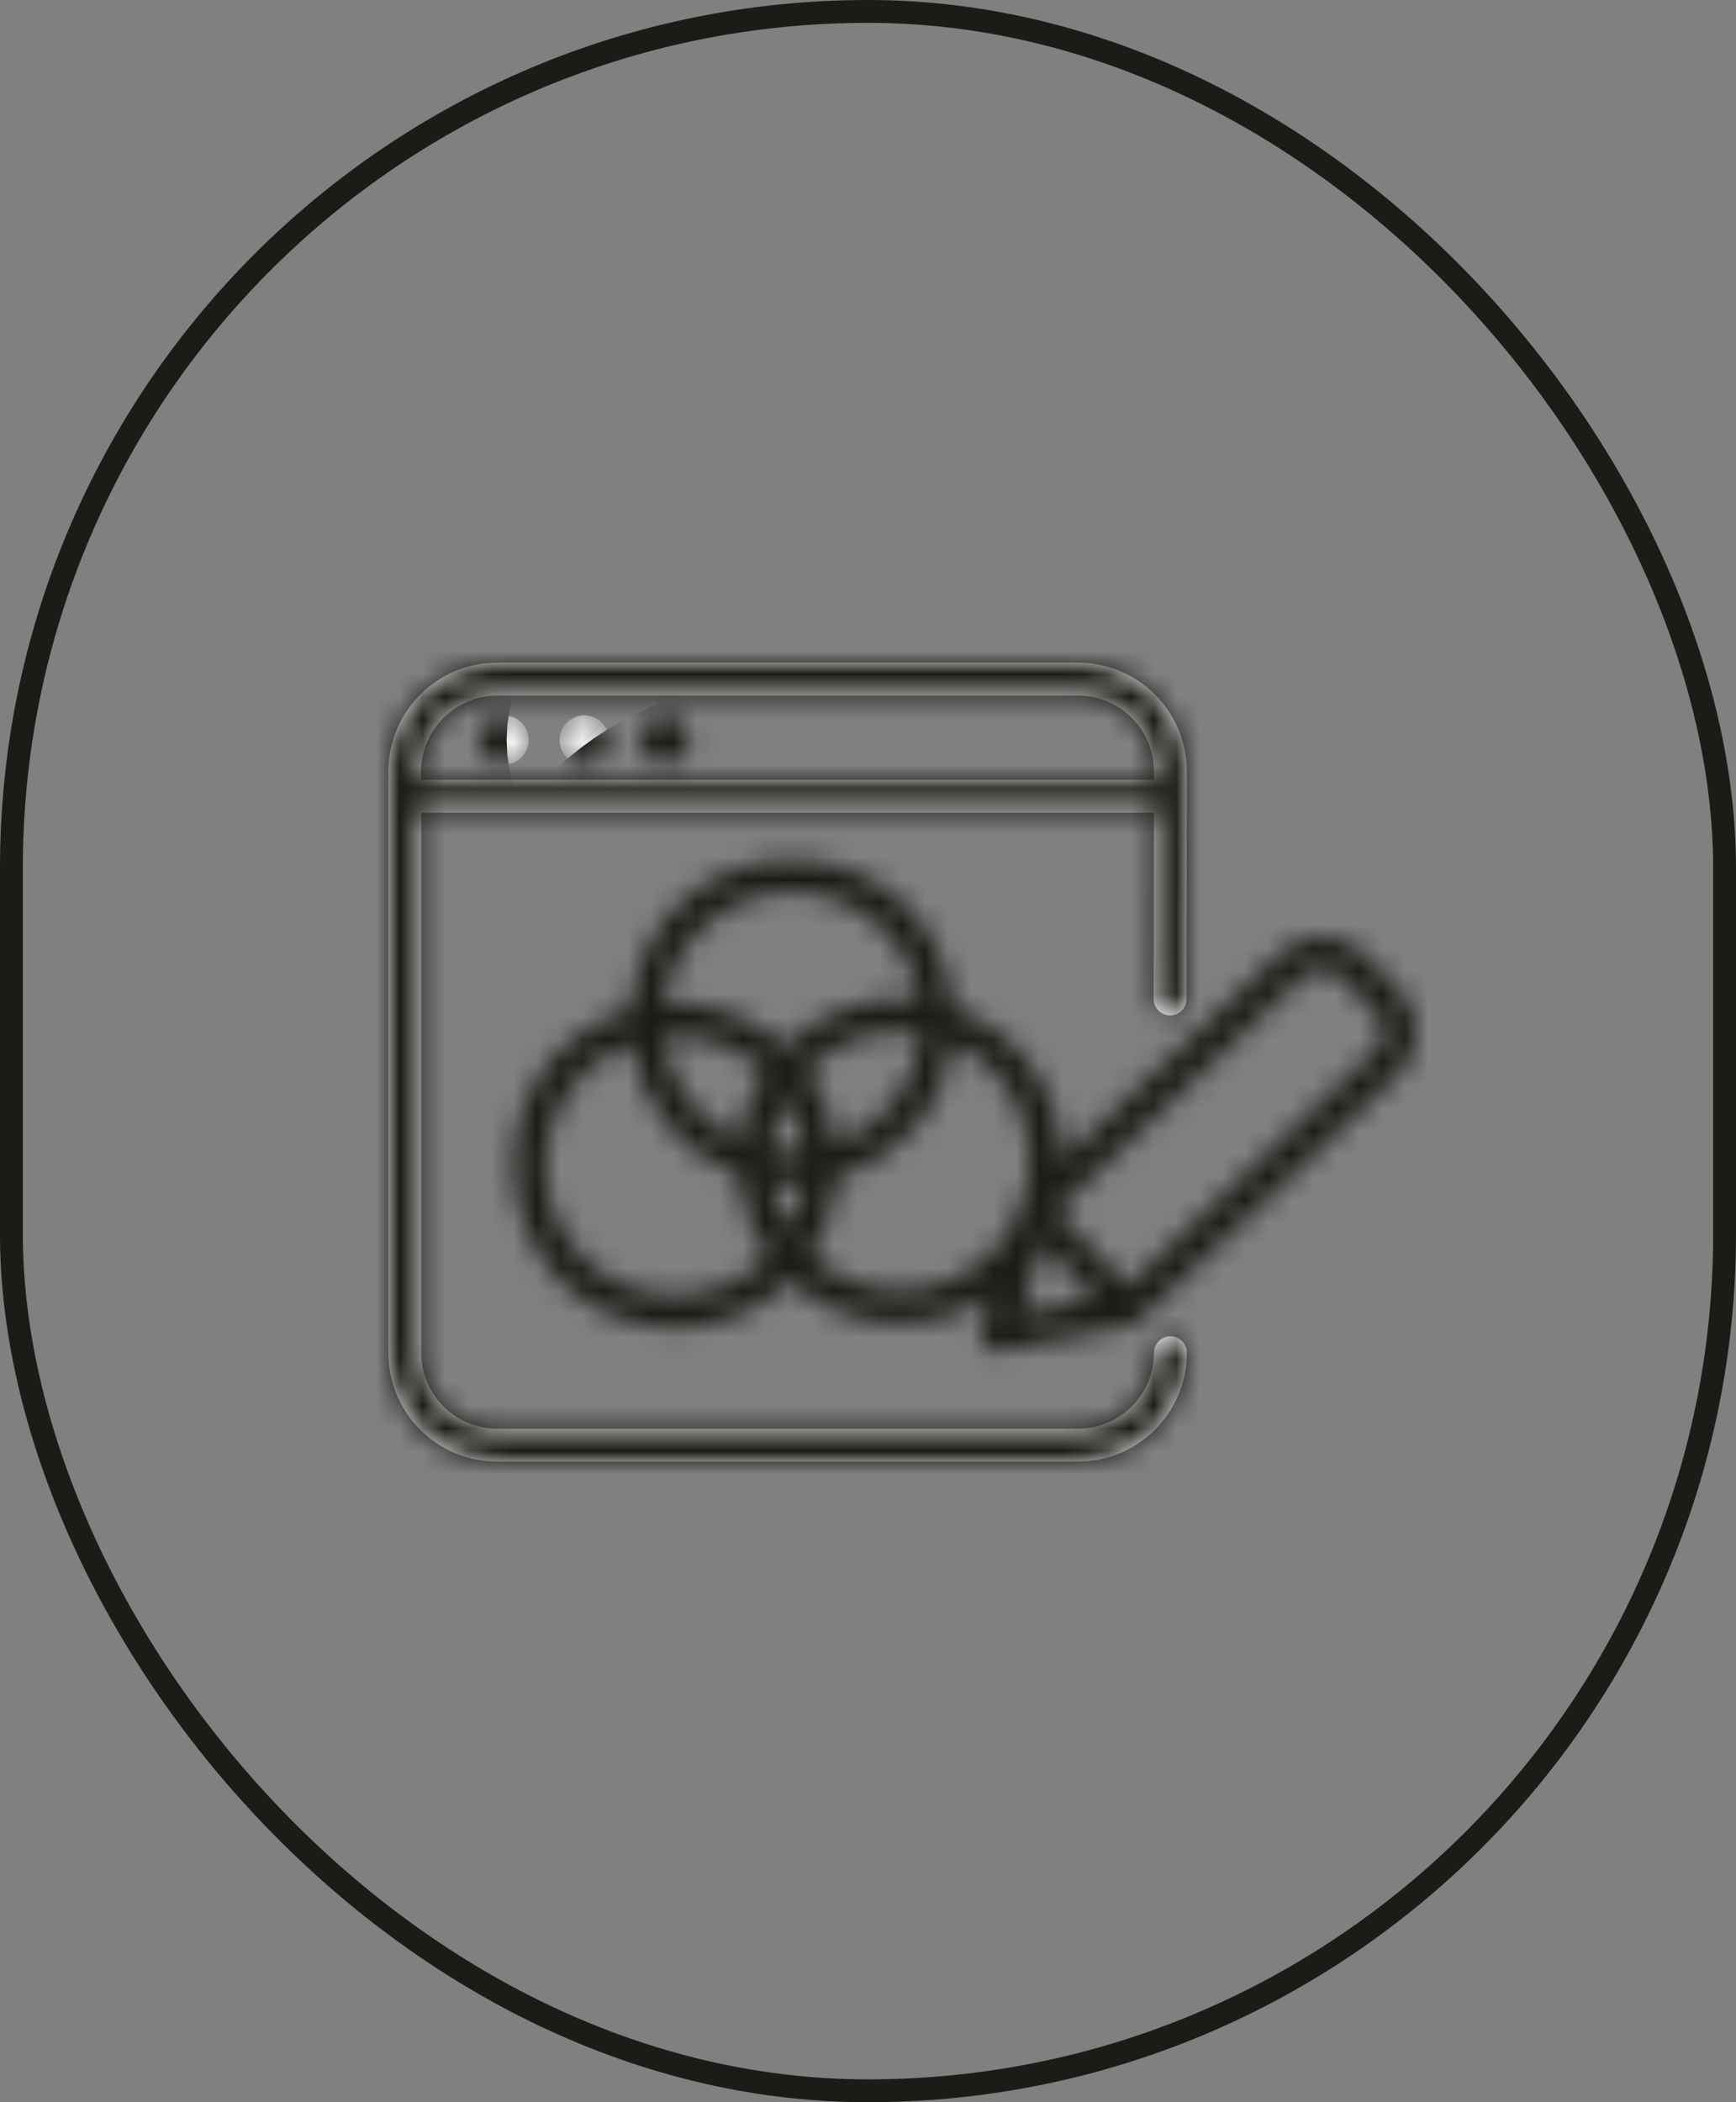 <svg width="76" height="92" viewBox="0 0 76 92" fill="none" xmlns="http://www.w3.org/2000/svg">
<rect x="0" y="0" width="76" height="92" fill="#808080" stroke="none"/>
<rect x="0.5" y="0.5" width="75" height="91" rx="37.5" stroke="#1C1B17"/>
<mask id="path-2-inside-1_139_765" fill="white">
<path d="M51.24 58.481C51.146 58.481 51.052 58.499 50.965 58.536C50.877 58.572 50.797 58.625 50.73 58.692C50.663 58.759 50.61 58.838 50.574 58.926C50.538 59.013 50.519 59.107 50.519 59.202C50.519 60.082 50.169 60.926 49.547 61.549C48.926 62.172 48.082 62.523 47.202 62.525H21.758C20.878 62.523 20.034 62.172 19.413 61.549C18.791 60.926 18.442 60.082 18.442 59.202V35.567H50.516L50.504 43.714C50.503 43.906 50.579 44.089 50.714 44.224C50.849 44.36 51.032 44.436 51.223 44.436C51.414 44.437 51.598 44.361 51.733 44.226C51.869 44.091 51.945 43.908 51.945 43.717L51.961 33.765C51.961 32.503 51.459 31.292 50.567 30.398C49.675 29.505 48.464 29.002 47.202 29H21.758C20.496 29.003 19.286 29.506 18.394 30.399C17.502 31.292 17.001 32.503 17 33.765V59.202C17.001 60.464 17.502 61.675 18.394 62.568C19.286 63.461 20.496 63.964 21.758 63.967H47.202C48.464 63.965 49.674 63.462 50.566 62.568C51.459 61.675 51.96 60.464 51.961 59.202C51.961 59.107 51.942 59.013 51.906 58.926C51.87 58.838 51.817 58.759 51.75 58.691C51.683 58.624 51.603 58.571 51.516 58.535C51.428 58.499 51.334 58.48 51.24 58.48L51.24 58.481ZM21.757 30.441H47.201C48.081 30.442 48.925 30.793 49.547 31.416C50.169 32.039 50.518 32.883 50.518 33.764V34.124H18.441C18.397 33.66 18.449 33.192 18.595 32.749C18.741 32.307 18.978 31.9 19.29 31.553C19.602 31.207 19.982 30.93 20.407 30.738C20.831 30.547 21.291 30.445 21.757 30.441Z"/>
</mask>
<path d="M51.24 58.481C51.146 58.481 51.052 58.499 50.965 58.536C50.877 58.572 50.797 58.625 50.73 58.692C50.663 58.759 50.61 58.838 50.574 58.926C50.538 59.013 50.519 59.107 50.519 59.202C50.519 60.082 50.169 60.926 49.547 61.549C48.926 62.172 48.082 62.523 47.202 62.525H21.758C20.878 62.523 20.034 62.172 19.413 61.549C18.791 60.926 18.442 60.082 18.442 59.202V35.567H50.516L50.504 43.714C50.503 43.906 50.579 44.089 50.714 44.224C50.849 44.36 51.032 44.436 51.223 44.436C51.414 44.437 51.598 44.361 51.733 44.226C51.869 44.091 51.945 43.908 51.945 43.717L51.961 33.765C51.961 32.503 51.459 31.292 50.567 30.398C49.675 29.505 48.464 29.002 47.202 29H21.758C20.496 29.003 19.286 29.506 18.394 30.399C17.502 31.292 17.001 32.503 17 33.765V59.202C17.001 60.464 17.502 61.675 18.394 62.568C19.286 63.461 20.496 63.964 21.758 63.967H47.202C48.464 63.965 49.674 63.462 50.566 62.568C51.459 61.675 51.96 60.464 51.961 59.202C51.961 59.107 51.942 59.013 51.906 58.926C51.87 58.838 51.817 58.759 51.75 58.691C51.683 58.624 51.603 58.571 51.516 58.535C51.428 58.499 51.334 58.48 51.24 58.48L51.24 58.481ZM21.757 30.441H47.201C48.081 30.442 48.925 30.793 49.547 31.416C50.169 32.039 50.518 32.883 50.518 33.764V34.124H18.441C18.397 33.66 18.449 33.192 18.595 32.749C18.741 32.307 18.978 31.9 19.29 31.553C19.602 31.207 19.982 30.93 20.407 30.738C20.831 30.547 21.291 30.445 21.757 30.441Z" fill="#F2F2F2"/>
<path d="M51.24 58.481L51.232 66.481L70.576 66.502L56.897 52.824L51.24 58.481ZM50.519 59.202L58.519 59.204V59.202L50.519 59.202ZM47.202 62.525V70.525H47.21L47.219 70.525L47.202 62.525ZM21.758 62.525L21.739 70.525L21.748 70.525H21.758V62.525ZM18.442 59.202H10.442L10.442 59.204L18.442 59.202ZM18.442 35.567V27.567H10.442V35.567H18.442ZM50.516 35.567L58.516 35.579L58.528 27.567H50.516V35.567ZM50.504 43.714L58.504 43.728V43.726L50.504 43.714ZM51.945 43.717L59.945 43.73V43.73L51.945 43.717ZM51.961 33.765L59.961 33.778L59.961 33.77L59.961 33.761L51.961 33.765ZM47.202 29L47.215 21H47.202V29ZM21.758 29V21H21.75L21.742 21L21.758 29ZM17 33.765L9 33.761V33.765H17ZM17 59.202H9L9 59.206L17 59.202ZM21.758 63.967L21.742 71.967L21.75 71.967H21.758V63.967ZM47.202 63.967V71.967H47.209L47.217 71.967L47.202 63.967ZM51.961 59.202L43.961 59.193L43.961 59.198L51.961 59.202ZM51.24 58.48L51.24 50.48L31.926 50.48L45.583 64.137L51.24 58.48ZM21.757 30.441V22.441H21.719L21.68 22.441L21.757 30.441ZM47.201 30.441L47.216 22.441L47.209 22.441H47.201V30.441ZM50.518 33.764H58.518V33.762L50.518 33.764ZM50.518 34.124V42.124H58.518V34.124H50.518ZM18.441 34.124L10.477 34.883L11.167 42.124H18.441V34.124ZM51.24 58.481L51.249 50.481C50.103 50.48 48.968 50.704 47.909 51.142L50.965 58.536L54.02 65.929C53.136 66.294 52.188 66.482 51.232 66.481L51.24 58.481ZM50.965 58.536L47.909 51.142C46.85 51.58 45.888 52.222 45.077 53.032L50.73 58.692L56.384 64.352C55.707 65.028 54.904 65.564 54.02 65.929L50.965 58.536ZM50.73 58.692L45.077 53.032C44.266 53.842 43.623 54.803 43.184 55.862L50.574 58.926L57.964 61.989C57.598 62.873 57.061 63.676 56.384 64.352L50.73 58.692ZM50.574 58.926L43.184 55.862C42.745 56.921 42.519 58.056 42.519 59.202L50.519 59.202L58.519 59.202C58.519 60.158 58.33 61.105 57.964 61.989L50.574 58.926ZM50.519 59.202L42.519 59.2C42.519 57.962 43.011 56.774 43.885 55.898L49.547 61.549L55.21 67.201C57.328 65.078 58.518 62.202 58.519 59.204L50.519 59.202ZM49.547 61.549L43.885 55.898C44.76 55.022 45.946 54.528 47.184 54.525L47.202 62.525L47.219 70.525C50.218 70.519 53.092 69.323 55.21 67.201L49.547 61.549ZM47.202 62.525V54.525H21.758V62.525V70.525H47.202V62.525ZM21.758 62.525L21.777 54.525C23.015 54.528 24.201 55.022 25.076 55.898L19.413 61.549L13.75 67.2C15.867 69.322 18.74 70.518 21.739 70.525L21.758 62.525ZM19.413 61.549L25.076 55.898C25.95 56.775 26.441 57.962 26.442 59.2L18.442 59.202L10.442 59.204C10.442 62.202 11.632 65.077 13.75 67.2L19.413 61.549ZM18.442 59.202H26.442V35.567H18.442H10.442V59.202H18.442ZM18.442 35.567V43.567H50.516V35.567V27.567H18.442V35.567ZM50.516 35.567L42.516 35.555L42.504 43.703L50.504 43.714L58.504 43.726L58.516 35.579L50.516 35.567ZM50.504 43.714L42.504 43.701C42.5 46.014 43.415 48.234 45.048 49.872L50.714 44.224L56.38 38.577C57.743 39.944 58.507 41.797 58.504 43.728L50.504 43.714ZM50.714 44.224L45.048 49.872C46.68 51.51 48.897 52.432 51.21 52.436L51.223 44.436L51.237 36.436C53.167 36.44 55.017 37.21 56.38 38.577L50.714 44.224ZM51.223 44.436L51.21 52.436C53.523 52.44 55.742 51.525 57.381 49.892L51.733 44.226L46.086 38.56C47.453 37.197 49.306 36.433 51.237 36.436L51.223 44.436ZM51.733 44.226L57.381 49.892C59.019 48.26 59.941 46.043 59.945 43.73L51.945 43.717L43.945 43.703C43.949 41.773 44.718 39.923 46.086 38.56L51.733 44.226ZM51.945 43.717L59.945 43.73L59.961 33.778L51.961 33.765L43.961 33.752L43.945 43.704L51.945 43.717ZM51.961 33.765L59.961 33.761C59.96 30.38 58.617 27.137 56.227 24.745L50.567 30.398L44.907 36.052C44.302 35.446 43.962 34.625 43.961 33.769L51.961 33.765ZM50.567 30.398L56.227 24.745C53.838 22.352 50.597 21.006 47.215 21L47.202 29L47.188 37C46.332 36.998 45.512 36.658 44.907 36.052L50.567 30.398ZM47.202 29V21H21.758V29V37H47.202V29ZM21.758 29L21.742 21C18.361 21.007 15.121 22.354 12.733 24.746L18.394 30.399L24.055 36.051C23.45 36.657 22.63 36.998 21.774 37L21.758 29ZM18.394 30.399L12.733 24.746C10.344 27.139 9.002 30.381 9 33.761L17 33.765L25 33.769C25 34.625 24.66 35.446 24.055 36.051L18.394 30.399ZM17 33.765H9V59.202H17H25V33.765H17ZM17 59.202L9 59.206C9.002 62.586 10.344 65.828 12.733 68.221L18.394 62.568L24.055 56.916C24.66 57.521 25 58.342 25 59.198L17 59.202ZM18.394 62.568L12.733 68.221C15.121 70.613 18.361 71.96 21.742 71.967L21.758 63.967L21.774 55.967C22.63 55.969 23.45 56.31 24.055 56.916L18.394 62.568ZM21.758 63.967V71.967H47.202V63.967V55.967H21.758V63.967ZM47.202 63.967L47.217 71.967C50.597 71.961 53.838 70.614 56.227 68.221L50.566 62.568L44.906 56.915C45.511 56.31 46.331 55.969 47.187 55.967L47.202 63.967ZM50.566 62.568L56.227 68.221C58.616 65.829 59.959 62.587 59.961 59.206L51.961 59.202L43.961 59.198C43.961 58.342 44.301 57.521 44.906 56.915L50.566 62.568ZM51.961 59.202L59.961 59.211C59.962 58.065 59.737 56.929 59.3 55.87L51.906 58.926L44.512 61.981C44.147 61.097 43.959 60.149 43.961 59.193L51.961 59.202ZM51.906 58.926L59.3 55.87C58.862 54.811 58.22 53.849 57.41 53.038L51.75 58.691L46.09 64.345C45.414 63.668 44.878 62.865 44.512 61.981L51.906 58.926ZM51.75 58.691L57.41 53.038C56.6 52.227 55.638 51.584 54.579 51.145L51.516 58.535L48.452 65.925C47.569 65.559 46.766 65.022 46.09 64.345L51.75 58.691ZM51.516 58.535L54.579 51.145C53.521 50.706 52.386 50.48 51.24 50.48L51.24 58.48L51.24 66.48C50.283 66.48 49.336 66.292 48.452 65.925L51.516 58.535ZM51.24 58.48L45.583 64.137L45.584 64.138L51.24 58.481L56.897 52.824L56.897 52.823L51.24 58.48ZM21.757 30.441V38.441H47.201V30.441V22.441H21.757V30.441ZM47.201 30.441L47.185 38.441C45.947 38.438 44.76 37.945 43.885 37.068L49.547 31.416L55.208 25.764C53.09 23.642 50.215 22.447 47.216 22.441L47.201 30.441ZM49.547 31.416L43.885 37.068C43.01 36.192 42.518 35.004 42.518 33.766L50.518 33.764L58.518 33.762C58.517 30.763 57.327 27.887 55.208 25.764L49.547 31.416ZM50.518 33.764H42.518V34.124H50.518H58.518V33.764H50.518ZM50.518 34.124V26.124H18.441V34.124V42.124H50.518V34.124ZM18.441 34.124L26.405 33.364C26.466 34.004 26.393 34.649 26.192 35.259L18.595 32.749L10.999 30.24C10.505 31.735 10.328 33.316 10.477 34.883L18.441 34.124ZM18.595 32.749L26.192 35.259C25.99 35.868 25.664 36.43 25.235 36.907L19.29 31.553L13.345 26.2C12.292 27.37 11.493 28.746 10.999 30.24L18.595 32.749ZM19.29 31.553L25.235 36.907C24.805 37.384 24.281 37.767 23.695 38.031L20.407 30.738L17.118 23.445C15.683 24.092 14.398 25.03 13.345 26.2L19.29 31.553ZM20.407 30.738L23.695 38.031C23.11 38.295 22.476 38.434 21.834 38.441L21.757 30.441L21.68 22.441C20.107 22.456 18.553 22.798 17.118 23.445L20.407 30.738Z" fill="#1C1B17" mask="url(#path-2-inside-1_139_765)"/>
<mask id="path-4-inside-2_139_765" fill="white">
<path d="M25.58 33.468C25.867 33.468 26.142 33.354 26.345 33.151C26.548 32.948 26.662 32.673 26.662 32.386C26.662 32.099 26.548 31.824 26.345 31.622C26.142 31.419 25.867 31.305 25.58 31.305C25.293 31.305 25.018 31.419 24.815 31.622C24.613 31.824 24.498 32.099 24.498 32.386C24.498 32.673 24.613 32.948 24.815 33.151C25.018 33.354 25.293 33.468 25.58 33.468ZM22.062 33.468C22.349 33.468 22.624 33.354 22.827 33.151C23.03 32.948 23.144 32.673 23.144 32.386C23.144 32.099 23.03 31.824 22.827 31.622C22.624 31.419 22.349 31.305 22.062 31.305C21.775 31.305 21.5 31.419 21.297 31.622C21.094 31.824 20.98 32.099 20.98 32.386C20.98 32.673 21.094 32.948 21.297 33.151C21.5 33.354 21.775 33.468 22.062 33.468ZM29.097 33.468C29.384 33.468 29.659 33.354 29.862 33.151C30.065 32.948 30.179 32.673 30.179 32.386C30.179 32.099 30.065 31.824 29.862 31.622C29.659 31.419 29.384 31.305 29.097 31.305C28.811 31.305 28.535 31.419 28.333 31.622C28.13 31.824 28.016 32.099 28.016 32.386C28.016 32.673 28.13 32.948 28.333 33.151C28.535 33.354 28.811 33.468 29.097 33.468ZM61.299 43.387L59.809 41.827C59.319 41.312 58.646 41.013 57.935 40.994C57.225 40.975 56.536 41.239 56.02 41.726L46.513 50.759C46.501 49.297 46.037 47.873 45.186 46.684C44.335 45.494 43.138 44.596 41.758 44.111C40.775 35.441 28.479 35.489 27.579 44.184C19.788 46.59 21.303 57.954 29.563 58.134C31.443 58.135 33.246 57.389 34.577 56.061C35.765 57.148 37.286 57.801 38.893 57.913C40.5 58.026 42.097 57.591 43.425 56.679L42.943 58.212C42.907 58.331 42.902 58.458 42.929 58.579C42.956 58.701 43.014 58.813 43.097 58.906C43.181 58.999 43.286 59.069 43.404 59.109C43.522 59.149 43.648 59.158 43.771 59.136L49.483 58.003C49.611 57.96 49.732 57.898 49.84 57.818L61.209 47.01C61.698 46.54 61.982 45.896 61.999 45.218C62.016 44.539 61.764 43.881 61.299 43.387ZM36.605 50.043C36.448 48.896 36.011 47.804 35.333 46.865C35.965 46.203 36.751 45.707 37.622 45.422C38.492 45.138 39.419 45.073 40.32 45.234C40.22 46.305 39.817 47.325 39.16 48.177C38.502 49.028 37.616 49.675 36.605 50.043ZM34.534 53.748C34.171 53.141 33.924 52.472 33.806 51.774C34.093 51.811 34.381 51.83 34.67 51.832C35.725 51.502 34.73 53.259 34.534 53.748ZM29.035 45.367C29.839 45.291 30.649 45.389 31.412 45.654C32.175 45.918 32.873 46.343 33.458 46.899C32.864 47.797 32.484 48.819 32.345 49.887C31.45 49.483 30.674 48.855 30.094 48.063C29.514 47.27 29.149 46.342 29.035 45.367ZM34.67 50.391C34.36 50.388 34.05 50.361 33.744 50.308C33.814 49.531 34.044 48.777 34.419 48.093C34.655 48.578 35.823 50.651 34.67 50.391ZM34.67 39.039C36.009 39.042 37.304 39.517 38.327 40.381C39.35 41.246 40.034 42.444 40.26 43.763C39.189 43.628 38.102 43.739 37.081 44.089C36.059 44.439 35.132 45.018 34.37 45.782C33.66 45.123 32.821 44.619 31.907 44.299C30.993 43.979 30.022 43.851 29.056 43.923C29.248 42.57 29.921 41.331 30.952 40.434C31.983 39.537 33.303 39.041 34.67 39.039ZM29.563 56.692C28.228 56.694 26.935 56.224 25.912 55.367C24.889 54.509 24.202 53.318 23.971 52.003C23.739 50.688 23.979 49.334 24.648 48.179C25.317 47.024 26.372 46.141 27.627 45.687C27.807 46.979 28.339 48.197 29.164 49.208C29.989 50.219 31.076 50.984 32.305 51.42C32.413 52.703 32.867 53.934 33.618 54.98C33.091 55.522 32.461 55.952 31.764 56.246C31.067 56.54 30.319 56.692 29.563 56.692ZM35.493 54.943C36.166 53.929 36.566 52.759 36.654 51.545C37.978 51.158 39.162 50.395 40.062 49.348C40.961 48.301 41.537 47.016 41.72 45.648C42.955 46.203 43.95 47.182 44.526 48.408C45.102 49.633 45.222 51.024 44.862 52.33C44.696 52.466 44.576 52.652 44.521 52.861L44.431 53.447C44.021 54.221 43.437 54.891 42.726 55.403C42.015 55.916 41.196 56.257 40.331 56.402C39.467 56.546 38.581 56.49 37.742 56.237C36.903 55.984 36.133 55.541 35.493 54.943ZM45.642 54.446L47.919 56.843L44.684 57.484L45.642 54.446ZM60.216 45.966L49.368 56.276L46.251 52.996L57.014 42.77C57.127 42.653 57.265 42.561 57.417 42.503C57.57 42.444 57.733 42.419 57.896 42.429C58.059 42.433 58.22 42.47 58.369 42.537C58.518 42.604 58.652 42.7 58.763 42.819L60.255 44.383C60.458 44.599 60.567 44.886 60.56 45.182C60.553 45.479 60.429 45.76 60.216 45.966Z"/>
</mask>
<path d="M25.58 33.468C25.867 33.468 26.142 33.354 26.345 33.151C26.548 32.948 26.662 32.673 26.662 32.386C26.662 32.099 26.548 31.824 26.345 31.622C26.142 31.419 25.867 31.305 25.58 31.305C25.293 31.305 25.018 31.419 24.815 31.622C24.613 31.824 24.498 32.099 24.498 32.386C24.498 32.673 24.613 32.948 24.815 33.151C25.018 33.354 25.293 33.468 25.58 33.468ZM22.062 33.468C22.349 33.468 22.624 33.354 22.827 33.151C23.03 32.948 23.144 32.673 23.144 32.386C23.144 32.099 23.03 31.824 22.827 31.622C22.624 31.419 22.349 31.305 22.062 31.305C21.775 31.305 21.5 31.419 21.297 31.622C21.094 31.824 20.98 32.099 20.98 32.386C20.98 32.673 21.094 32.948 21.297 33.151C21.5 33.354 21.775 33.468 22.062 33.468ZM29.097 33.468C29.384 33.468 29.659 33.354 29.862 33.151C30.065 32.948 30.179 32.673 30.179 32.386C30.179 32.099 30.065 31.824 29.862 31.622C29.659 31.419 29.384 31.305 29.097 31.305C28.811 31.305 28.535 31.419 28.333 31.622C28.13 31.824 28.016 32.099 28.016 32.386C28.016 32.673 28.13 32.948 28.333 33.151C28.535 33.354 28.811 33.468 29.097 33.468ZM61.299 43.387L59.809 41.827C59.319 41.312 58.646 41.013 57.935 40.994C57.225 40.975 56.536 41.239 56.02 41.726L46.513 50.759C46.501 49.297 46.037 47.873 45.186 46.684C44.335 45.494 43.138 44.596 41.758 44.111C40.775 35.441 28.479 35.489 27.579 44.184C19.788 46.59 21.303 57.954 29.563 58.134C31.443 58.135 33.246 57.389 34.577 56.061C35.765 57.148 37.286 57.801 38.893 57.913C40.5 58.026 42.097 57.591 43.425 56.679L42.943 58.212C42.907 58.331 42.902 58.458 42.929 58.579C42.956 58.701 43.014 58.813 43.097 58.906C43.181 58.999 43.286 59.069 43.404 59.109C43.522 59.149 43.648 59.158 43.771 59.136L49.483 58.003C49.611 57.96 49.732 57.898 49.84 57.818L61.209 47.01C61.698 46.54 61.982 45.896 61.999 45.218C62.016 44.539 61.764 43.881 61.299 43.387ZM36.605 50.043C36.448 48.896 36.011 47.804 35.333 46.865C35.965 46.203 36.751 45.707 37.622 45.422C38.492 45.138 39.419 45.073 40.32 45.234C40.22 46.305 39.817 47.325 39.16 48.177C38.502 49.028 37.616 49.675 36.605 50.043ZM34.534 53.748C34.171 53.141 33.924 52.472 33.806 51.774C34.093 51.811 34.381 51.83 34.67 51.832C35.725 51.502 34.73 53.259 34.534 53.748ZM29.035 45.367C29.839 45.291 30.649 45.389 31.412 45.654C32.175 45.918 32.873 46.343 33.458 46.899C32.864 47.797 32.484 48.819 32.345 49.887C31.45 49.483 30.674 48.855 30.094 48.063C29.514 47.27 29.149 46.342 29.035 45.367ZM34.67 50.391C34.36 50.388 34.05 50.361 33.744 50.308C33.814 49.531 34.044 48.777 34.419 48.093C34.655 48.578 35.823 50.651 34.67 50.391ZM34.67 39.039C36.009 39.042 37.304 39.517 38.327 40.381C39.35 41.246 40.034 42.444 40.26 43.763C39.189 43.628 38.102 43.739 37.081 44.089C36.059 44.439 35.132 45.018 34.37 45.782C33.66 45.123 32.821 44.619 31.907 44.299C30.993 43.979 30.022 43.851 29.056 43.923C29.248 42.57 29.921 41.331 30.952 40.434C31.983 39.537 33.303 39.041 34.67 39.039ZM29.563 56.692C28.228 56.694 26.935 56.224 25.912 55.367C24.889 54.509 24.202 53.318 23.971 52.003C23.739 50.688 23.979 49.334 24.648 48.179C25.317 47.024 26.372 46.141 27.627 45.687C27.807 46.979 28.339 48.197 29.164 49.208C29.989 50.219 31.076 50.984 32.305 51.42C32.413 52.703 32.867 53.934 33.618 54.98C33.091 55.522 32.461 55.952 31.764 56.246C31.067 56.54 30.319 56.692 29.563 56.692ZM35.493 54.943C36.166 53.929 36.566 52.759 36.654 51.545C37.978 51.158 39.162 50.395 40.062 49.348C40.961 48.301 41.537 47.016 41.72 45.648C42.955 46.203 43.95 47.182 44.526 48.408C45.102 49.633 45.222 51.024 44.862 52.33C44.696 52.466 44.576 52.652 44.521 52.861L44.431 53.447C44.021 54.221 43.437 54.891 42.726 55.403C42.015 55.916 41.196 56.257 40.331 56.402C39.467 56.546 38.581 56.49 37.742 56.237C36.903 55.984 36.133 55.541 35.493 54.943ZM45.642 54.446L47.919 56.843L44.684 57.484L45.642 54.446ZM60.216 45.966L49.368 56.276L46.251 52.996L57.014 42.77C57.127 42.653 57.265 42.561 57.417 42.503C57.57 42.444 57.733 42.419 57.896 42.429C58.059 42.433 58.22 42.47 58.369 42.537C58.518 42.604 58.652 42.7 58.763 42.819L60.255 44.383C60.458 44.599 60.567 44.886 60.56 45.182C60.553 45.479 60.429 45.76 60.216 45.966Z" fill="#F2F2F2" stroke="#1C1B17" stroke-width="16" mask="url(#path-4-inside-2_139_765)"/>
</svg>
